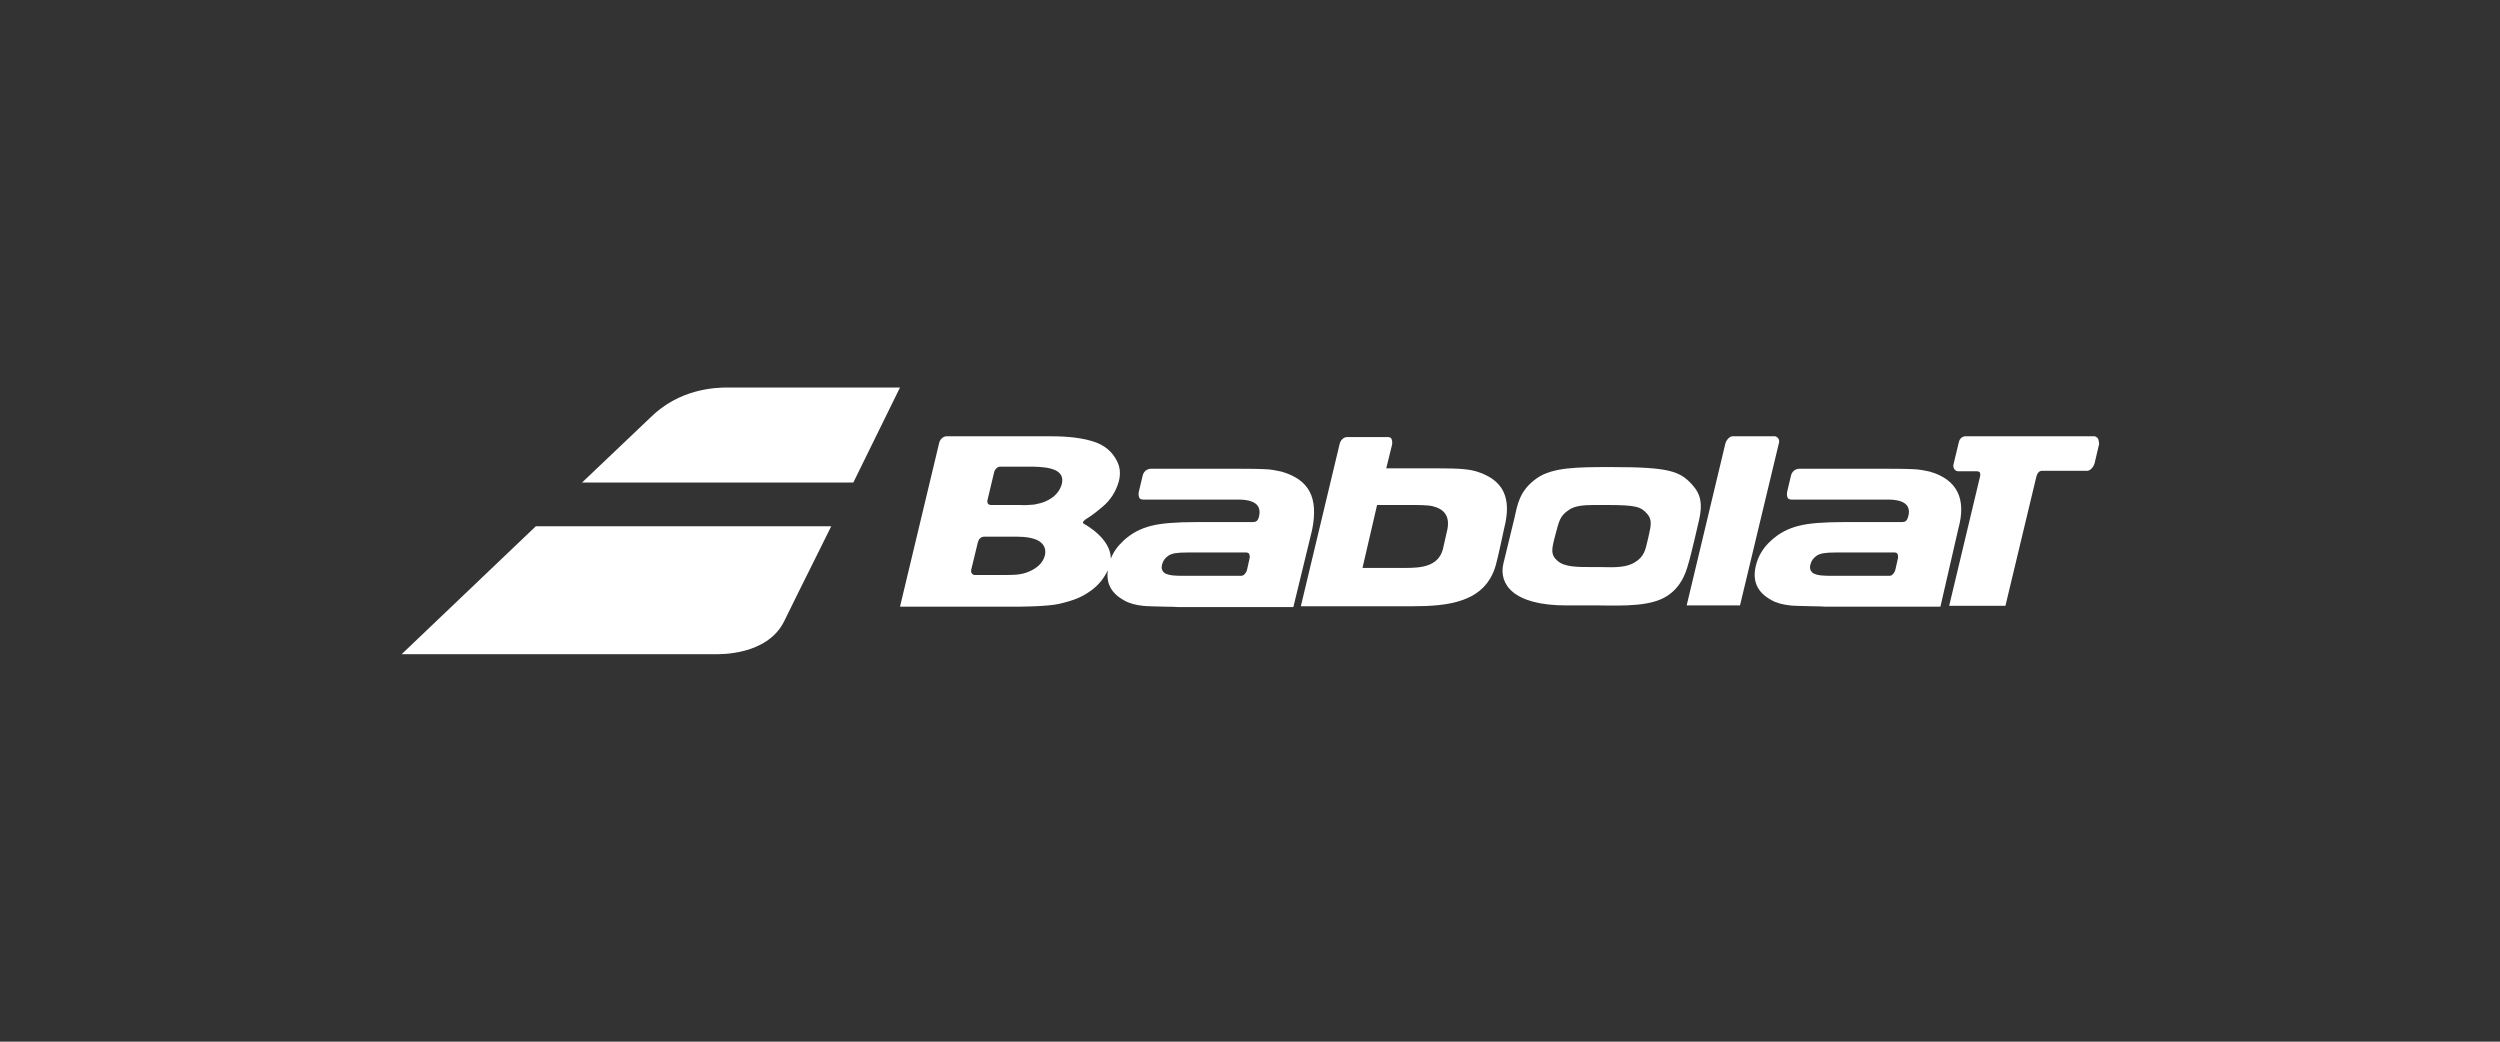 <?xml version="1.0" encoding="utf-8"?>
<!-- Generator: Adobe Illustrator 25.0.0, SVG Export Plug-In . SVG Version: 6.00 Build 0)  -->
<svg version="1.1" id="Calque_1" xmlns="http://www.w3.org/2000/svg" xmlns:xlink="http://www.w3.org/1999/xlink" x="0px" y="0px"
	 viewBox="0 0 60 25" style="enable-background:new 0 0 60 25;" xml:space="preserve">
<rect x="0" y="0" width="60" height="25" fill="#333333" stroke="none"/>
<style type="text/css">
	.st0{fill:#FFFFFF;}
</style>
<g>
	<polygon class="st0" points="47.17,10.47 47.17,10.47 47.17,10.47 	"/>
	<path class="st0" d="M42.67,10.51c-0.02-0.02-0.05-0.04-0.08-0.04h-1h0c-0.08,0-0.15,0.08-0.18,0.17l-0.93,3.89h1.28l0.93-3.88
		C42.71,10.6,42.7,10.54,42.67,10.51z"/>
	<path class="st0" d="M50.34,10.51c-0.02-0.02-0.05-0.04-0.08-0.04h-3.08c-0.08,0-0.15,0.05-0.17,0.15l-0.12,0.5
		c-0.02,0.06-0.01,0.11,0.02,0.15c0.02,0.02,0.05,0.04,0.08,0.04h0.46c0.02,0,0.04,0.01,0.06,0.02c0.02,0.03,0.02,0.07,0.01,0.11
		l-0.74,3.1h1.35l0.74-3.09c0.02-0.09,0.07-0.15,0.13-0.15h1.09c0.07,0,0.15-0.08,0.18-0.18l0.11-0.47
		C50.37,10.6,50.37,10.54,50.34,10.51z"/>
	<path class="st0" d="M30.76,11.32c-0.14-0.03-0.28-0.06-0.42-0.06c-0.14-0.01-0.63-0.01-0.65-0.01h-0.24h-1.82
		c-0.12,0-0.19,0.08-0.21,0.18l-0.09,0.38c-0.01,0.07,0,0.11,0.02,0.15c0.02,0.02,0.06,0.03,0.09,0.03h2.28
		c0.45,0,0.56,0.18,0.49,0.43c-0.03,0.09-0.07,0.11-0.15,0.11h-1.35c-0.49,0-0.86,0.03-1.08,0.09c-0.25,0.06-0.48,0.18-0.67,0.36
		c-0.14,0.13-0.24,0.27-0.3,0.43c0-0.48-0.59-0.81-0.65-0.84c-0.01-0.01-0.02-0.02-0.02-0.03c0-0.02,0.03-0.05,0.07-0.08
		c0,0,0.16-0.09,0.38-0.28c0.21-0.17,0.34-0.38,0.41-0.62c0.05-0.19,0.03-0.35-0.04-0.49c-0.11-0.22-0.29-0.39-0.59-0.48
		c-0.35-0.11-0.79-0.12-1.05-0.12h-2.45l0,0c-0.08,0-0.16,0.07-0.18,0.16l-0.94,3.93l2.56,0c0.07,0,0.18,0,0.25,0
		c0.03,0,0.73,0,1.02-0.07c0.38-0.09,0.55-0.17,0.76-0.32c0.19-0.14,0.31-0.3,0.4-0.49l0-0.01c-0.05,0.33,0.08,0.57,0.39,0.74
		c0.12,0.07,0.27,0.11,0.45,0.13c0.17,0.02,0.82,0.02,0.85,0.03h0.24l2.52,0l0.45-1.85C31.65,11.93,31.41,11.51,30.76,11.32z
		 M25.08,13.32c-0.04,0.17-0.17,0.31-0.39,0.4c-0.09,0.04-0.19,0.06-0.28,0.07c-0.09,0.01-0.31,0.01-0.31,0.01
		c-0.07,0-0.71,0-0.71,0c-0.02,0-0.04-0.01-0.06-0.03c-0.02-0.02-0.03-0.06-0.02-0.1l0.16-0.66c0.02-0.07,0.07-0.13,0.15-0.13l0,0
		h0.65c0.15,0,0.42-0.01,0.62,0.08C25.05,13.04,25.11,13.16,25.08,13.32z M25.48,11.63c-0.05,0.16-0.16,0.3-0.38,0.4
		c-0.09,0.04-0.18,0.06-0.28,0.08c-0.09,0.01-0.31,0.02-0.31,0.01h-0.73c-0.02,0-0.04-0.01-0.06-0.02c-0.02-0.02-0.03-0.06-0.02-0.1
		l0.16-0.67c0.02-0.07,0.08-0.13,0.14-0.13l0,0h0.8C25.17,11.21,25.58,11.26,25.48,11.63z M29.99,13.4l-0.06,0.27
		c-0.02,0.08-0.08,0.15-0.14,0.15h-1.37c-0.24,0-0.35-0.01-0.44-0.05c-0.08-0.04-0.12-0.12-0.09-0.22c0.02-0.09,0.07-0.16,0.16-0.22
		c0.09-0.05,0.19-0.07,0.45-0.07l0,0h1.42c0.02,0,0.03,0.01,0.05,0.02C29.99,13.31,30,13.35,29.99,13.4z"/>
	<path class="st0" d="M40.78,12.47c0.08-0.36,0.05-0.6-0.17-0.84c-0.29-0.32-0.55-0.42-1.91-0.42h-0.05l0,0
		c-0.77,0-1.39,0-1.77,0.27c-0.42,0.3-0.46,0.63-0.54,0.98c0,0-0.14,0.58-0.26,1.07c-0.11,0.48,0.22,1,1.51,1l0.77,0
		c0.64,0.01,1.26,0.02,1.64-0.22c0.33-0.21,0.45-0.52,0.52-0.78C40.57,13.39,40.78,12.47,40.78,12.47z M39.57,12.85l-0.01,0.05
		l-0.02,0.08c-0.05,0.22-0.08,0.38-0.31,0.52c-0.2,0.12-0.47,0.12-0.8,0.11l-0.18,0c-0.41,0-0.7,0-0.87-0.15
		c-0.16-0.14-0.15-0.25-0.06-0.59c0.1-0.37,0.11-0.48,0.33-0.63c0.14-0.1,0.35-0.12,0.61-0.12l0,0h0.28h0.02
		c0.7,0,0.82,0.04,0.97,0.21C39.66,12.47,39.62,12.63,39.57,12.85z"/>
	<path class="st0" d="M35.42,11.31c-0.14-0.04-0.28-0.05-0.42-0.06c-0.14-0.01-0.63-0.01-0.65-0.01H34.1h-0.83l0.14-0.57
		c0.01-0.06,0-0.11-0.02-0.15c-0.02-0.02-0.05-0.03-0.08-0.03h-0.98l0,0c-0.09,0-0.16,0.08-0.18,0.17l-0.93,3.89c0,0,2.05,0,2.68,0
		c0.85,0,1.75-0.09,2-0.99c0.05-0.17,0.2-0.88,0.2-0.88C36.29,11.94,36.08,11.51,35.42,11.31z M34.72,12.78c0,0-0.07,0.32-0.09,0.4
		c-0.11,0.41-0.51,0.45-0.88,0.45H32.7l0.35-1.51v0h0.89c0.01,0,0.23,0,0.29,0.01c0.06,0,0.13,0.01,0.19,0.03
		C34.71,12.24,34.81,12.45,34.72,12.78z"/>
	<path class="st0" d="M46.32,11.32c-0.14-0.03-0.28-0.06-0.42-0.06c-0.14-0.01-0.64-0.01-0.65-0.01h-2.06l0,0
		c-0.12,0-0.19,0.08-0.21,0.18l-0.09,0.38c-0.01,0.07,0,0.11,0.02,0.15c0.02,0.02,0.06,0.03,0.09,0.03h2.31
		c0.45,0,0.56,0.18,0.48,0.43c-0.03,0.09-0.07,0.11-0.15,0.11h-1.39c-0.49,0-0.86,0.03-1.08,0.09c-0.25,0.06-0.48,0.18-0.67,0.36
		c-0.19,0.17-0.31,0.38-0.36,0.6c-0.09,0.37,0.04,0.64,0.37,0.82c0.12,0.07,0.27,0.11,0.45,0.13c0.17,0.02,0.82,0.02,0.85,0.03
		l2.76,0L47,12.69C47.2,11.97,46.97,11.51,46.32,11.32z M45.55,13.4l-0.06,0.27c-0.02,0.08-0.08,0.15-0.14,0.15h-1.37
		c-0.24,0-0.35-0.01-0.44-0.05c-0.08-0.04-0.12-0.12-0.09-0.22c0.02-0.09,0.07-0.16,0.16-0.22c0.09-0.05,0.19-0.07,0.45-0.07l0,0
		h1.42c0.02,0,0.04,0.01,0.05,0.02C45.55,13.31,45.56,13.35,45.55,13.4z"/>
	<path class="st0" d="M17.47,9.3c-0.31,0-1.17,0.03-1.87,0.73c-0.64,0.61-1.37,1.3-1.63,1.55h6.51L21.6,9.3H17.47z"/>
	<path class="st0" d="M12.86,12.63L9.64,15.7c0,0,7.47,0,7.54,0s1.23,0.04,1.64-0.79c0.39-0.8,0.97-1.95,1.13-2.28L12.86,12.63
		L12.86,12.63z"/>
</g>
</svg>
